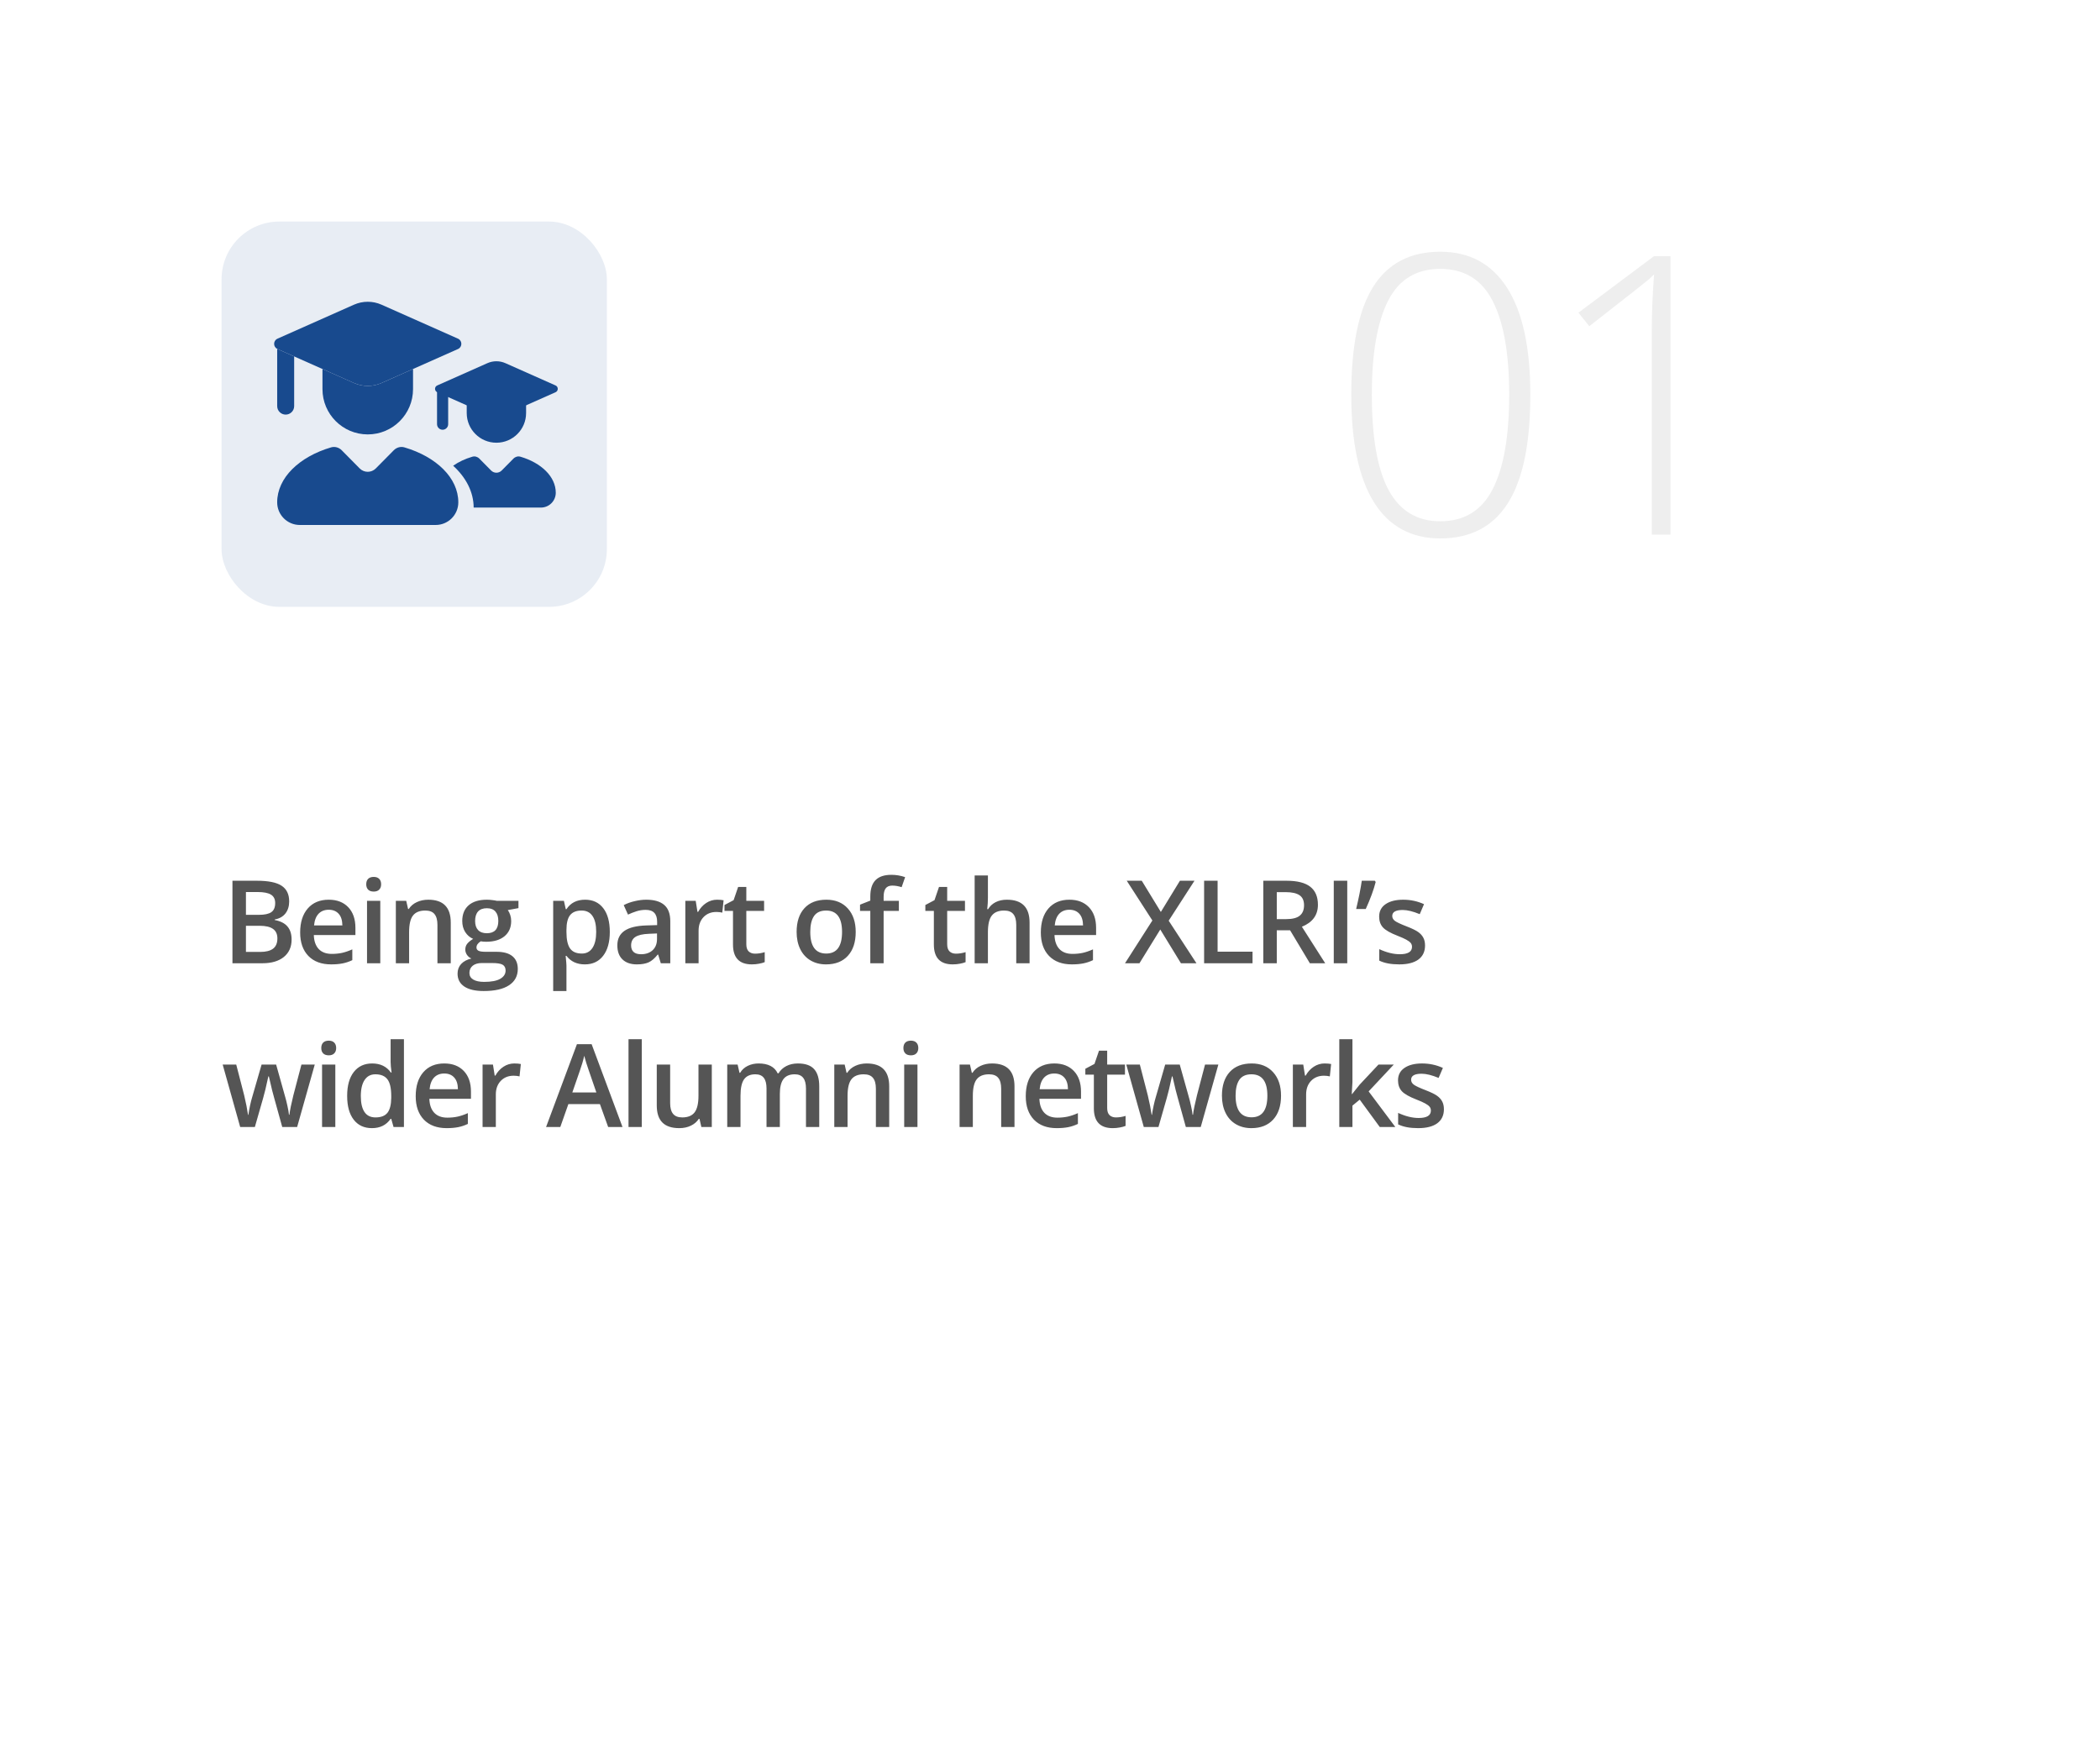 <svg width="436" height="364" viewBox="0 0 436 364" fill="none" xmlns="http://www.w3.org/2000/svg">
<g filter="url(#filter0_d_2012_82)">
<rect x="14" y="14" width="408" height="336" rx="12" fill="white"/>
</g>
<path d="M48.262 182.867H53.348C55.707 182.867 57.41 183.211 58.457 183.898C59.512 184.586 60.039 185.672 60.039 187.156C60.039 188.156 59.781 188.988 59.266 189.652C58.75 190.316 58.008 190.734 57.039 190.906V191.023C58.242 191.25 59.125 191.699 59.688 192.371C60.258 193.035 60.543 193.938 60.543 195.078C60.543 196.617 60.004 197.824 58.926 198.699C57.855 199.566 56.363 200 54.449 200H48.262V182.867ZM51.062 189.945H53.758C54.93 189.945 55.785 189.762 56.324 189.395C56.863 189.02 57.133 188.387 57.133 187.496C57.133 186.691 56.84 186.109 56.254 185.75C55.676 185.391 54.754 185.211 53.488 185.211H51.062V189.945ZM51.062 192.219V197.645H54.039C55.211 197.645 56.094 197.422 56.688 196.977C57.289 196.523 57.59 195.812 57.59 194.844C57.59 193.953 57.285 193.293 56.676 192.863C56.066 192.434 55.141 192.219 53.898 192.219H51.062ZM68.753 200.234C66.737 200.234 65.159 199.648 64.018 198.477C62.886 197.297 62.319 195.676 62.319 193.613C62.319 191.496 62.846 189.832 63.901 188.621C64.956 187.41 66.405 186.805 68.249 186.805C69.96 186.805 71.311 187.324 72.303 188.363C73.296 189.402 73.792 190.832 73.792 192.652V194.141H65.155C65.194 195.398 65.534 196.367 66.174 197.047C66.815 197.719 67.718 198.055 68.882 198.055C69.647 198.055 70.358 197.984 71.014 197.844C71.678 197.695 72.389 197.453 73.147 197.117V199.355C72.475 199.676 71.796 199.902 71.108 200.035C70.421 200.168 69.635 200.234 68.753 200.234ZM68.249 188.891C67.374 188.891 66.671 189.168 66.139 189.723C65.616 190.277 65.303 191.086 65.202 192.148H71.085C71.069 191.078 70.811 190.27 70.311 189.723C69.811 189.168 69.124 188.891 68.249 188.891ZM78.954 200H76.201V187.039H78.954V200ZM76.037 183.605C76.037 183.113 76.169 182.734 76.435 182.469C76.708 182.203 77.095 182.07 77.595 182.07C78.079 182.07 78.454 182.203 78.72 182.469C78.994 182.734 79.13 183.113 79.13 183.605C79.13 184.074 78.994 184.445 78.72 184.719C78.454 184.984 78.079 185.117 77.595 185.117C77.095 185.117 76.708 184.984 76.435 184.719C76.169 184.445 76.037 184.074 76.037 183.605ZM93.586 200H90.82V192.031C90.82 191.031 90.617 190.285 90.211 189.793C89.813 189.301 89.176 189.055 88.301 189.055C87.137 189.055 86.285 189.398 85.746 190.086C85.207 190.773 84.938 191.926 84.938 193.543V200H82.184V187.039H84.34L84.727 188.738H84.867C85.258 188.121 85.813 187.645 86.531 187.309C87.25 186.973 88.047 186.805 88.922 186.805C92.031 186.805 93.586 188.387 93.586 191.551V200ZM107.643 187.039V188.551L105.429 188.961C105.632 189.234 105.8 189.57 105.932 189.969C106.065 190.367 106.132 190.789 106.132 191.234C106.132 192.57 105.671 193.621 104.749 194.387C103.827 195.152 102.557 195.535 100.94 195.535C100.526 195.535 100.151 195.504 99.815 195.441C99.222 195.809 98.925 196.238 98.925 196.73C98.925 197.027 99.061 197.25 99.335 197.398C99.616 197.547 100.128 197.621 100.87 197.621H103.132C104.561 197.621 105.647 197.926 106.39 198.535C107.132 199.145 107.503 200.023 107.503 201.172C107.503 202.641 106.897 203.773 105.686 204.57C104.475 205.367 102.725 205.766 100.436 205.766C98.671 205.766 97.323 205.453 96.393 204.828C95.464 204.203 94.999 203.312 94.999 202.156C94.999 201.359 95.249 200.688 95.749 200.141C96.257 199.602 96.964 199.227 97.87 199.016C97.503 198.859 97.198 198.609 96.956 198.266C96.722 197.914 96.604 197.547 96.604 197.164C96.604 196.68 96.741 196.27 97.014 195.934C97.288 195.598 97.694 195.266 98.233 194.938C97.561 194.648 97.014 194.18 96.593 193.531C96.179 192.875 95.972 192.109 95.972 191.234C95.972 189.828 96.413 188.738 97.296 187.965C98.186 187.191 99.452 186.805 101.093 186.805C101.46 186.805 101.843 186.832 102.241 186.887C102.647 186.934 102.952 186.984 103.155 187.039H107.643ZM97.46 202.016C97.46 202.609 97.725 203.066 98.257 203.387C98.796 203.707 99.55 203.867 100.518 203.867C102.018 203.867 103.136 203.652 103.87 203.223C104.604 202.793 104.972 202.223 104.972 201.512C104.972 200.949 104.768 200.547 104.362 200.305C103.964 200.07 103.218 199.953 102.124 199.953H100.038C99.249 199.953 98.62 200.137 98.151 200.504C97.69 200.879 97.46 201.383 97.46 202.016ZM98.643 191.234C98.643 192.047 98.85 192.672 99.264 193.109C99.686 193.547 100.288 193.766 101.069 193.766C102.663 193.766 103.46 192.914 103.46 191.211C103.46 190.367 103.261 189.719 102.862 189.266C102.472 188.805 101.874 188.574 101.069 188.574C100.272 188.574 99.667 188.801 99.253 189.254C98.847 189.707 98.643 190.367 98.643 191.234ZM121.426 200.234C119.785 200.234 118.512 199.645 117.606 198.465H117.442C117.551 199.559 117.606 200.223 117.606 200.457V205.766H114.852V187.039H117.078C117.141 187.281 117.27 187.859 117.465 188.773H117.606C118.465 187.461 119.754 186.805 121.473 186.805C123.09 186.805 124.348 187.391 125.246 188.562C126.153 189.734 126.606 191.379 126.606 193.496C126.606 195.613 126.145 197.266 125.223 198.453C124.309 199.641 123.043 200.234 121.426 200.234ZM120.758 189.055C119.664 189.055 118.864 189.375 118.356 190.016C117.856 190.656 117.606 191.68 117.606 193.086V193.496C117.606 195.074 117.856 196.219 118.356 196.93C118.856 197.633 119.672 197.984 120.805 197.984C121.758 197.984 122.493 197.594 123.008 196.812C123.524 196.031 123.782 194.918 123.782 193.473C123.782 192.02 123.524 190.922 123.008 190.18C122.5 189.43 121.75 189.055 120.758 189.055ZM137.194 200L136.644 198.195H136.55C135.925 198.984 135.296 199.523 134.663 199.812C134.03 200.094 133.218 200.234 132.226 200.234C130.952 200.234 129.956 199.891 129.237 199.203C128.526 198.516 128.171 197.543 128.171 196.285C128.171 194.949 128.667 193.941 129.659 193.262C130.651 192.582 132.163 192.211 134.194 192.148L136.433 192.078V191.387C136.433 190.559 136.237 189.941 135.847 189.535C135.464 189.121 134.866 188.914 134.054 188.914C133.39 188.914 132.753 189.012 132.144 189.207C131.534 189.402 130.948 189.633 130.386 189.898L129.495 187.93C130.198 187.562 130.968 187.285 131.804 187.098C132.64 186.902 133.429 186.805 134.171 186.805C135.819 186.805 137.062 187.164 137.897 187.883C138.741 188.602 139.163 189.73 139.163 191.27V200H137.194ZM133.093 198.125C134.093 198.125 134.894 197.848 135.495 197.293C136.105 196.73 136.409 195.945 136.409 194.938V193.812L134.745 193.883C133.448 193.93 132.503 194.148 131.909 194.539C131.323 194.922 131.03 195.512 131.03 196.309C131.03 196.887 131.202 197.336 131.546 197.656C131.89 197.969 132.405 198.125 133.093 198.125ZM148.861 186.805C149.416 186.805 149.873 186.844 150.232 186.922L149.963 189.488C149.572 189.395 149.166 189.348 148.744 189.348C147.642 189.348 146.748 189.707 146.06 190.426C145.381 191.145 145.041 192.078 145.041 193.227V200H142.287V187.039H144.443L144.806 189.324H144.947C145.377 188.551 145.935 187.938 146.623 187.484C147.318 187.031 148.064 186.805 148.861 186.805ZM156.754 198.008C157.426 198.008 158.098 197.902 158.77 197.691V199.766C158.465 199.898 158.071 200.008 157.586 200.094C157.11 200.188 156.614 200.234 156.098 200.234C153.489 200.234 152.184 198.859 152.184 196.109V189.125H150.415V187.906L152.313 186.898L153.25 184.156H154.95V187.039H158.641V189.125H154.95V196.062C154.95 196.727 155.114 197.219 155.442 197.539C155.778 197.852 156.215 198.008 156.754 198.008ZM177.662 193.496C177.662 195.613 177.119 197.266 176.033 198.453C174.947 199.641 173.435 200.234 171.498 200.234C170.287 200.234 169.217 199.961 168.287 199.414C167.357 198.867 166.643 198.082 166.143 197.059C165.643 196.035 165.393 194.848 165.393 193.496C165.393 191.395 165.932 189.754 167.01 188.574C168.088 187.395 169.607 186.805 171.568 186.805C173.443 186.805 174.928 187.41 176.021 188.621C177.115 189.824 177.662 191.449 177.662 193.496ZM168.228 193.496C168.228 196.488 169.334 197.984 171.545 197.984C173.732 197.984 174.826 196.488 174.826 193.496C174.826 190.535 173.725 189.055 171.521 189.055C170.365 189.055 169.525 189.438 169.002 190.203C168.486 190.969 168.228 192.066 168.228 193.496ZM186.622 189.125H183.458V200H180.692V189.125H178.559V187.836L180.692 186.992V186.148C180.692 184.617 181.051 183.484 181.77 182.75C182.489 182.008 183.587 181.637 185.063 181.637C186.032 181.637 186.985 181.797 187.923 182.117L187.196 184.203C186.516 183.984 185.868 183.875 185.251 183.875C184.626 183.875 184.169 184.07 183.88 184.461C183.598 184.844 183.458 185.422 183.458 186.195V187.039H186.622V189.125ZM198.459 198.008C199.131 198.008 199.803 197.902 200.475 197.691V199.766C200.17 199.898 199.775 200.008 199.291 200.094C198.815 200.188 198.318 200.234 197.803 200.234C195.193 200.234 193.889 198.859 193.889 196.109V189.125H192.119V187.906L194.018 186.898L194.955 184.156H196.654V187.039H200.346V189.125H196.654V196.062C196.654 196.727 196.818 197.219 197.147 197.539C197.482 197.852 197.92 198.008 198.459 198.008ZM213.759 200H210.993V192.031C210.993 191.031 210.79 190.285 210.384 189.793C209.985 189.301 209.348 189.055 208.473 189.055C207.317 189.055 206.466 189.402 205.919 190.098C205.38 190.785 205.11 191.941 205.11 193.566V200H202.356V181.766H205.11V186.395C205.11 187.137 205.063 187.93 204.97 188.773H205.145C205.52 188.148 206.04 187.664 206.704 187.32C207.376 186.977 208.157 186.805 209.048 186.805C212.188 186.805 213.759 188.387 213.759 191.551V200ZM222.531 200.234C220.515 200.234 218.937 199.648 217.796 198.477C216.664 197.297 216.097 195.676 216.097 193.613C216.097 191.496 216.625 189.832 217.679 188.621C218.734 187.41 220.183 186.805 222.027 186.805C223.738 186.805 225.089 187.324 226.082 188.363C227.074 189.402 227.57 190.832 227.57 192.652V194.141H218.933C218.972 195.398 219.312 196.367 219.953 197.047C220.593 197.719 221.496 198.055 222.66 198.055C223.425 198.055 224.136 197.984 224.792 197.844C225.457 197.695 226.167 197.453 226.925 197.117V199.355C226.253 199.676 225.574 199.902 224.886 200.035C224.199 200.168 223.414 200.234 222.531 200.234ZM222.027 188.891C221.152 188.891 220.449 189.168 219.917 189.723C219.394 190.277 219.082 191.086 218.98 192.148H224.863C224.847 191.078 224.589 190.27 224.089 189.723C223.589 189.168 222.902 188.891 222.027 188.891ZM248.407 200H245.185L240.895 192.992L236.571 200H233.571L239.255 191.117L233.935 182.867H237.052L241.013 189.348L244.974 182.867H247.997L242.642 191.164L248.407 200ZM249.996 200V182.867H252.797V197.598H260.05V200H249.996ZM265.084 190.836H267.03C268.334 190.836 269.28 190.594 269.866 190.109C270.452 189.625 270.745 188.906 270.745 187.953C270.745 186.984 270.428 186.289 269.795 185.867C269.163 185.445 268.209 185.234 266.936 185.234H265.084V190.836ZM265.084 193.156V200H262.284V182.867H267.123C269.334 182.867 270.971 183.281 272.034 184.109C273.096 184.938 273.627 186.188 273.627 187.859C273.627 189.992 272.518 191.512 270.299 192.418L275.139 200H271.952L267.85 193.156H265.084ZM276.915 200V182.867H279.716V200H276.915ZM285.441 182.867L285.617 183.125C285.203 184.758 284.515 186.629 283.555 188.738H281.562C282.101 186.48 282.492 184.523 282.734 182.867H285.441ZM295.866 196.309C295.866 197.574 295.405 198.547 294.483 199.227C293.561 199.898 292.241 200.234 290.522 200.234C288.795 200.234 287.409 199.973 286.362 199.449V197.07C287.885 197.773 289.303 198.125 290.616 198.125C292.311 198.125 293.159 197.613 293.159 196.59C293.159 196.262 293.065 195.988 292.878 195.77C292.69 195.551 292.381 195.324 291.952 195.09C291.522 194.855 290.924 194.59 290.159 194.293C288.667 193.715 287.655 193.137 287.124 192.559C286.6 191.98 286.338 191.23 286.338 190.309C286.338 189.199 286.784 188.34 287.674 187.73C288.573 187.113 289.792 186.805 291.331 186.805C292.854 186.805 294.295 187.113 295.655 187.73L294.764 189.805C293.366 189.227 292.19 188.938 291.237 188.938C289.784 188.938 289.057 189.352 289.057 190.18C289.057 190.586 289.245 190.93 289.62 191.211C290.003 191.492 290.831 191.879 292.104 192.371C293.174 192.785 293.952 193.164 294.436 193.508C294.92 193.852 295.28 194.25 295.514 194.703C295.749 195.148 295.866 195.684 295.866 196.309ZM58.598 234L56.922 227.953C56.719 227.312 56.352 225.824 55.82 223.488H55.715C55.262 225.598 54.902 227.094 54.637 227.977L52.914 234H49.867L46.234 221.039H49.047L50.699 227.426C51.074 229.004 51.34 230.355 51.496 231.48H51.566C51.645 230.91 51.762 230.258 51.918 229.523C52.082 228.781 52.223 228.227 52.34 227.859L54.309 221.039H57.332L59.242 227.859C59.359 228.242 59.504 228.828 59.676 229.617C59.855 230.406 59.961 231.02 59.992 231.457H60.086C60.203 230.496 60.477 229.152 60.906 227.426L62.582 221.039H65.348L61.691 234H58.598ZM69.62 234H66.866V221.039H69.62V234ZM66.702 217.605C66.702 217.113 66.835 216.734 67.1 216.469C67.374 216.203 67.76 216.07 68.26 216.07C68.745 216.07 69.12 216.203 69.385 216.469C69.659 216.734 69.796 217.113 69.796 217.605C69.796 218.074 69.659 218.445 69.385 218.719C69.12 218.984 68.745 219.117 68.26 219.117C67.76 219.117 67.374 218.984 67.1 218.719C66.835 218.445 66.702 218.074 66.702 217.605ZM77.22 234.234C75.603 234.234 74.341 233.648 73.435 232.477C72.529 231.305 72.076 229.66 72.076 227.543C72.076 225.418 72.533 223.766 73.447 222.586C74.369 221.398 75.642 220.805 77.267 220.805C78.97 220.805 80.267 221.434 81.158 222.691H81.298C81.165 221.762 81.099 221.027 81.099 220.488V215.766H83.865V234H81.708L81.228 232.301H81.099C80.216 233.59 78.923 234.234 77.22 234.234ZM77.958 232.008C79.091 232.008 79.915 231.691 80.431 231.059C80.947 230.418 81.212 229.383 81.228 227.953V227.566C81.228 225.934 80.962 224.773 80.431 224.086C79.9 223.398 79.068 223.055 77.935 223.055C76.966 223.055 76.22 223.449 75.697 224.238C75.173 225.02 74.912 226.137 74.912 227.59C74.912 229.027 75.165 230.125 75.673 230.883C76.181 231.633 76.943 232.008 77.958 232.008ZM92.742 234.234C90.727 234.234 89.149 233.648 88.008 232.477C86.875 231.297 86.309 229.676 86.309 227.613C86.309 225.496 86.836 223.832 87.891 222.621C88.945 221.41 90.395 220.805 92.238 220.805C93.949 220.805 95.301 221.324 96.293 222.363C97.285 223.402 97.781 224.832 97.781 226.652V228.141H89.145C89.184 229.398 89.524 230.367 90.164 231.047C90.805 231.719 91.707 232.055 92.871 232.055C93.637 232.055 94.348 231.984 95.004 231.844C95.668 231.695 96.379 231.453 97.137 231.117V233.355C96.465 233.676 95.785 233.902 95.098 234.035C94.41 234.168 93.625 234.234 92.742 234.234ZM92.238 222.891C91.363 222.891 90.66 223.168 90.129 223.723C89.606 224.277 89.293 225.086 89.192 226.148H95.074C95.059 225.078 94.801 224.27 94.301 223.723C93.801 223.168 93.113 222.891 92.238 222.891ZM106.765 220.805C107.319 220.805 107.776 220.844 108.136 220.922L107.866 223.488C107.475 223.395 107.069 223.348 106.647 223.348C105.546 223.348 104.651 223.707 103.964 224.426C103.284 225.145 102.944 226.078 102.944 227.227V234H100.19V221.039H102.347L102.71 223.324H102.85C103.28 222.551 103.839 221.938 104.526 221.484C105.222 221.031 105.968 220.805 106.765 220.805ZM126.266 234L124.555 229.242H118.004L116.328 234H113.375L119.785 216.797H122.832L129.243 234H126.266ZM123.817 226.828L122.211 222.164C122.094 221.852 121.93 221.359 121.719 220.688C121.516 220.016 121.375 219.523 121.297 219.211C121.086 220.172 120.778 221.223 120.371 222.363L118.825 226.828H123.817ZM133.245 234H130.491V215.766H133.245V234ZM145.615 234L145.228 232.301H145.088C144.705 232.902 144.158 233.375 143.447 233.719C142.744 234.062 141.939 234.234 141.033 234.234C139.463 234.234 138.291 233.844 137.517 233.062C136.744 232.281 136.357 231.098 136.357 229.512V221.039H139.135V229.031C139.135 230.023 139.338 230.77 139.744 231.27C140.15 231.762 140.787 232.008 141.654 232.008C142.81 232.008 143.658 231.664 144.197 230.977C144.744 230.281 145.017 229.121 145.017 227.496V221.039H147.783V234H145.615ZM161.911 234H159.145V226.008C159.145 225.016 158.957 224.277 158.582 223.793C158.207 223.301 157.622 223.055 156.825 223.055C155.762 223.055 154.981 223.402 154.481 224.098C153.989 224.785 153.743 225.934 153.743 227.543V234H150.989V221.039H153.145L153.532 222.738H153.672C154.032 222.121 154.551 221.645 155.231 221.309C155.918 220.973 156.672 220.805 157.493 220.805C159.485 220.805 160.805 221.484 161.454 222.844H161.641C162.024 222.203 162.563 221.703 163.258 221.344C163.954 220.984 164.75 220.805 165.649 220.805C167.196 220.805 168.321 221.195 169.024 221.977C169.735 222.758 170.09 223.949 170.09 225.551V234H167.336V226.008C167.336 225.016 167.145 224.277 166.762 223.793C166.387 223.301 165.801 223.055 165.004 223.055C163.934 223.055 163.149 223.391 162.649 224.062C162.157 224.727 161.911 225.75 161.911 227.133V234ZM184.616 234H181.851V226.031C181.851 225.031 181.648 224.285 181.241 223.793C180.843 223.301 180.206 223.055 179.331 223.055C178.167 223.055 177.316 223.398 176.777 224.086C176.238 224.773 175.968 225.926 175.968 227.543V234H173.214V221.039H175.37L175.757 222.738H175.898C176.288 222.121 176.843 221.645 177.562 221.309C178.28 220.973 179.077 220.805 179.952 220.805C183.062 220.805 184.616 222.387 184.616 225.551V234ZM190.482 234H187.728V221.039H190.482V234ZM187.564 217.605C187.564 217.113 187.697 216.734 187.963 216.469C188.236 216.203 188.623 216.07 189.123 216.07C189.607 216.07 189.982 216.203 190.248 216.469C190.521 216.734 190.658 217.113 190.658 217.605C190.658 218.074 190.521 218.445 190.248 218.719C189.982 218.984 189.607 219.117 189.123 219.117C188.623 219.117 188.236 218.984 187.963 218.719C187.697 218.445 187.564 218.074 187.564 217.605ZM210.628 234H207.863V226.031C207.863 225.031 207.66 224.285 207.253 223.793C206.855 223.301 206.218 223.055 205.343 223.055C204.179 223.055 203.327 223.398 202.788 224.086C202.249 224.773 201.98 225.926 201.98 227.543V234H199.226V221.039H201.382L201.769 222.738H201.91C202.3 222.121 202.855 221.645 203.574 221.309C204.292 220.973 205.089 220.805 205.964 220.805C209.074 220.805 210.628 222.387 210.628 225.551V234ZM219.4 234.234C217.385 234.234 215.807 233.648 214.666 232.477C213.533 231.297 212.967 229.676 212.967 227.613C212.967 225.496 213.494 223.832 214.549 222.621C215.604 221.41 217.053 220.805 218.897 220.805C220.607 220.805 221.959 221.324 222.951 222.363C223.943 223.402 224.44 224.832 224.44 226.652V228.141H215.803C215.842 229.398 216.182 230.367 216.822 231.047C217.463 231.719 218.365 232.055 219.529 232.055C220.295 232.055 221.006 231.984 221.662 231.844C222.326 231.695 223.037 231.453 223.795 231.117V233.355C223.123 233.676 222.443 233.902 221.756 234.035C221.068 234.168 220.283 234.234 219.4 234.234ZM218.897 222.891C218.022 222.891 217.318 223.168 216.787 223.723C216.264 224.277 215.951 225.086 215.85 226.148H221.732C221.717 225.078 221.459 224.27 220.959 223.723C220.459 223.168 219.772 222.891 218.897 222.891ZM231.677 232.008C232.348 232.008 233.02 231.902 233.692 231.691V233.766C233.387 233.898 232.993 234.008 232.509 234.094C232.032 234.188 231.536 234.234 231.02 234.234C228.411 234.234 227.106 232.859 227.106 230.109V223.125H225.337V221.906L227.235 220.898L228.173 218.156H229.872V221.039H233.563V223.125H229.872V230.062C229.872 230.727 230.036 231.219 230.364 231.539C230.7 231.852 231.137 232.008 231.677 232.008ZM246.203 234L244.527 227.953C244.324 227.312 243.957 225.824 243.425 223.488H243.32C242.867 225.598 242.507 227.094 242.242 227.977L240.519 234H237.472L233.839 221.039H236.652L238.304 227.426C238.679 229.004 238.945 230.355 239.101 231.48H239.171C239.25 230.91 239.367 230.258 239.523 229.523C239.687 228.781 239.828 228.227 239.945 227.859L241.914 221.039H244.937L246.847 227.859C246.964 228.242 247.109 228.828 247.281 229.617C247.46 230.406 247.566 231.02 247.597 231.457H247.691C247.808 230.496 248.082 229.152 248.511 227.426L250.187 221.039H252.953L249.296 234H246.203ZM265.967 227.496C265.967 229.613 265.424 231.266 264.338 232.453C263.252 233.641 261.74 234.234 259.803 234.234C258.592 234.234 257.522 233.961 256.592 233.414C255.662 232.867 254.947 232.082 254.447 231.059C253.947 230.035 253.697 228.848 253.697 227.496C253.697 225.395 254.237 223.754 255.315 222.574C256.393 221.395 257.912 220.805 259.873 220.805C261.748 220.805 263.233 221.41 264.326 222.621C265.42 223.824 265.967 225.449 265.967 227.496ZM256.533 227.496C256.533 230.488 257.639 231.984 259.85 231.984C262.037 231.984 263.131 230.488 263.131 227.496C263.131 224.535 262.03 223.055 259.826 223.055C258.67 223.055 257.83 223.438 257.307 224.203C256.791 224.969 256.533 226.066 256.533 227.496ZM274.997 220.805C275.552 220.805 276.009 220.844 276.368 220.922L276.099 223.488C275.708 223.395 275.302 223.348 274.88 223.348C273.778 223.348 272.884 223.707 272.196 224.426C271.517 225.145 271.177 226.078 271.177 227.227V234H268.423V221.039H270.579L270.942 223.324H271.083C271.513 222.551 272.071 221.938 272.759 221.484C273.454 221.031 274.2 220.805 274.997 220.805ZM280.722 227.156L282.281 225.211L286.195 221.039H289.371L284.156 226.605L289.699 234H286.465L282.304 228.316L280.793 229.559V234H278.062V215.766H280.793V224.66L280.652 227.156H280.722ZM299.784 230.309C299.784 231.574 299.323 232.547 298.401 233.227C297.479 233.898 296.159 234.234 294.44 234.234C292.713 234.234 291.327 233.973 290.28 233.449V231.07C291.803 231.773 293.221 232.125 294.534 232.125C296.229 232.125 297.077 231.613 297.077 230.59C297.077 230.262 296.983 229.988 296.795 229.77C296.608 229.551 296.299 229.324 295.87 229.09C295.44 228.855 294.842 228.59 294.077 228.293C292.584 227.715 291.573 227.137 291.041 226.559C290.518 225.98 290.256 225.23 290.256 224.309C290.256 223.199 290.702 222.34 291.592 221.73C292.491 221.113 293.709 220.805 295.248 220.805C296.772 220.805 298.213 221.113 299.573 221.73L298.682 223.805C297.284 223.227 296.108 222.938 295.155 222.938C293.702 222.938 292.975 223.352 292.975 224.18C292.975 224.586 293.163 224.93 293.538 225.211C293.92 225.492 294.748 225.879 296.022 226.371C297.092 226.785 297.87 227.164 298.354 227.508C298.838 227.852 299.198 228.25 299.432 228.703C299.666 229.148 299.784 229.684 299.784 230.309Z" fill="#555555"/>
<path d="M317.726 81.93C317.726 92.082 316.17 99.596 313.059 104.474C309.974 109.352 305.294 111.791 299.019 111.791C292.98 111.791 288.393 109.286 285.255 104.276C282.117 99.24 280.548 91.791 280.548 81.93C280.548 71.858 282.064 64.396 285.097 59.544C288.155 54.693 292.796 52.267 299.019 52.267C305.109 52.267 309.75 54.785 312.94 59.821C316.131 64.831 317.726 72.201 317.726 81.93ZM284.82 81.93C284.82 90.895 285.993 97.526 288.34 101.824C290.687 106.096 294.246 108.231 299.019 108.231C304.002 108.231 307.627 106.017 309.895 101.587C312.189 97.157 313.336 90.605 313.336 81.93C313.336 73.387 312.189 66.901 309.895 62.471C307.627 58.041 304.002 55.827 299.019 55.827C294.035 55.827 290.423 58.041 288.182 62.471C285.94 66.901 284.82 73.387 284.82 81.93ZM346.818 111H342.942V68.878C342.942 65.055 343.1 61.087 343.417 56.974C343.021 57.369 342.612 57.752 342.191 58.121C341.769 58.49 337.695 61.693 329.969 67.731L327.715 64.923L343.417 53.177H346.818V111Z" fill="#EEEEEE"/>
<rect opacity="0.1" x="46" y="46" width="80" height="80" rx="12" fill="#184A8E"/>
<path fill-rule="evenodd" clip-rule="evenodd" d="M109.227 83.02V85.759C109.227 89.163 106.467 91.922 103.063 91.922C99.66 91.922 96.9 89.163 96.9 85.759V83.02L101.186 84.925C102.381 85.456 103.746 85.456 104.941 84.925L109.227 83.02ZM93.049 81.308V88.07C93.049 88.709 92.531 89.226 91.893 89.226C91.255 89.226 90.737 88.709 90.737 88.07V80.28C90.751 80.287 90.766 80.294 90.781 80.3L93.049 81.308Z" fill="#184A8E"/>
<path d="M115.345 80.03L104.939 75.406C103.744 74.874 102.379 74.874 101.184 75.406L90.779 80.03C90.169 80.301 90.169 81.167 90.779 81.438L101.184 86.063C102.379 86.594 103.744 86.594 104.939 86.063L115.345 81.438C115.955 81.167 115.955 80.301 115.345 80.03Z" fill="#184A8E"/>
<path fill-rule="evenodd" clip-rule="evenodd" d="M98.341 105.386H112.306C114.008 105.386 115.388 104.006 115.388 102.304C115.388 98.965 112.373 96.094 108.051 94.823C107.535 94.671 106.983 94.834 106.605 95.216L104.157 97.691C103.554 98.301 102.569 98.301 101.966 97.691L99.519 95.216C99.14 94.834 98.588 94.671 98.073 94.823C96.558 95.268 95.205 95.909 94.085 96.699C96.753 99.14 98.33 102.141 98.341 105.386Z" fill="#184A8E"/>
<path fill-rule="evenodd" clip-rule="evenodd" d="M85.754 76.615V80.794C85.754 85.987 81.545 90.196 76.353 90.196C71.16 90.196 66.951 85.987 66.951 80.794V76.615L73.489 79.521C75.312 80.332 77.393 80.332 79.217 79.521L85.754 76.615ZM61.075 74.004V84.32C61.075 85.293 60.285 86.083 59.312 86.083C58.338 86.083 57.549 85.293 57.549 84.32V72.435C57.57 72.446 57.592 72.456 57.615 72.466L61.075 74.004Z" fill="#184A8E"/>
<path d="M95.089 70.318L79.215 63.263C77.391 62.453 75.31 62.453 73.487 63.263L57.613 70.318C56.682 70.732 56.682 72.052 57.613 72.466L73.487 79.521C75.31 80.332 77.391 80.332 79.215 79.521L95.089 72.466C96.019 72.052 96.019 70.732 95.089 70.318Z" fill="#184A8E"/>
<path d="M70.946 93.486L74.68 97.262C75.6 98.192 77.103 98.192 78.022 97.262L81.756 93.486C82.333 92.903 83.175 92.654 83.962 92.886C90.556 94.825 95.155 99.205 95.155 104.299C95.155 106.895 93.05 109 90.454 109H62.248C59.652 109 57.547 106.895 57.547 104.299C57.547 99.205 62.147 94.825 68.74 92.886C69.527 92.654 70.369 92.903 70.946 93.486Z" fill="#184A8E"/>
<defs>
<filter id="filter0_d_2012_82" x="0" y="0" width="436" height="364" filterUnits="userSpaceOnUse" color-interpolation-filters="sRGB">
<feFlood flood-opacity="0" result="BackgroundImageFix"/>
<feColorMatrix in="SourceAlpha" type="matrix" values="0 0 0 0 0 0 0 0 0 0 0 0 0 0 0 0 0 0 127 0" result="hardAlpha"/>
<feOffset/>
<feGaussianBlur stdDeviation="7"/>
<feComposite in2="hardAlpha" operator="out"/>
<feColorMatrix type="matrix" values="0 0 0 0 0 0 0 0 0 0 0 0 0 0 0 0 0 0 0.25 0"/>
<feBlend mode="normal" in2="BackgroundImageFix" result="effect1_dropShadow_2012_82"/>
<feBlend mode="normal" in="SourceGraphic" in2="effect1_dropShadow_2012_82" result="shape"/>
</filter>
</defs>
</svg>
